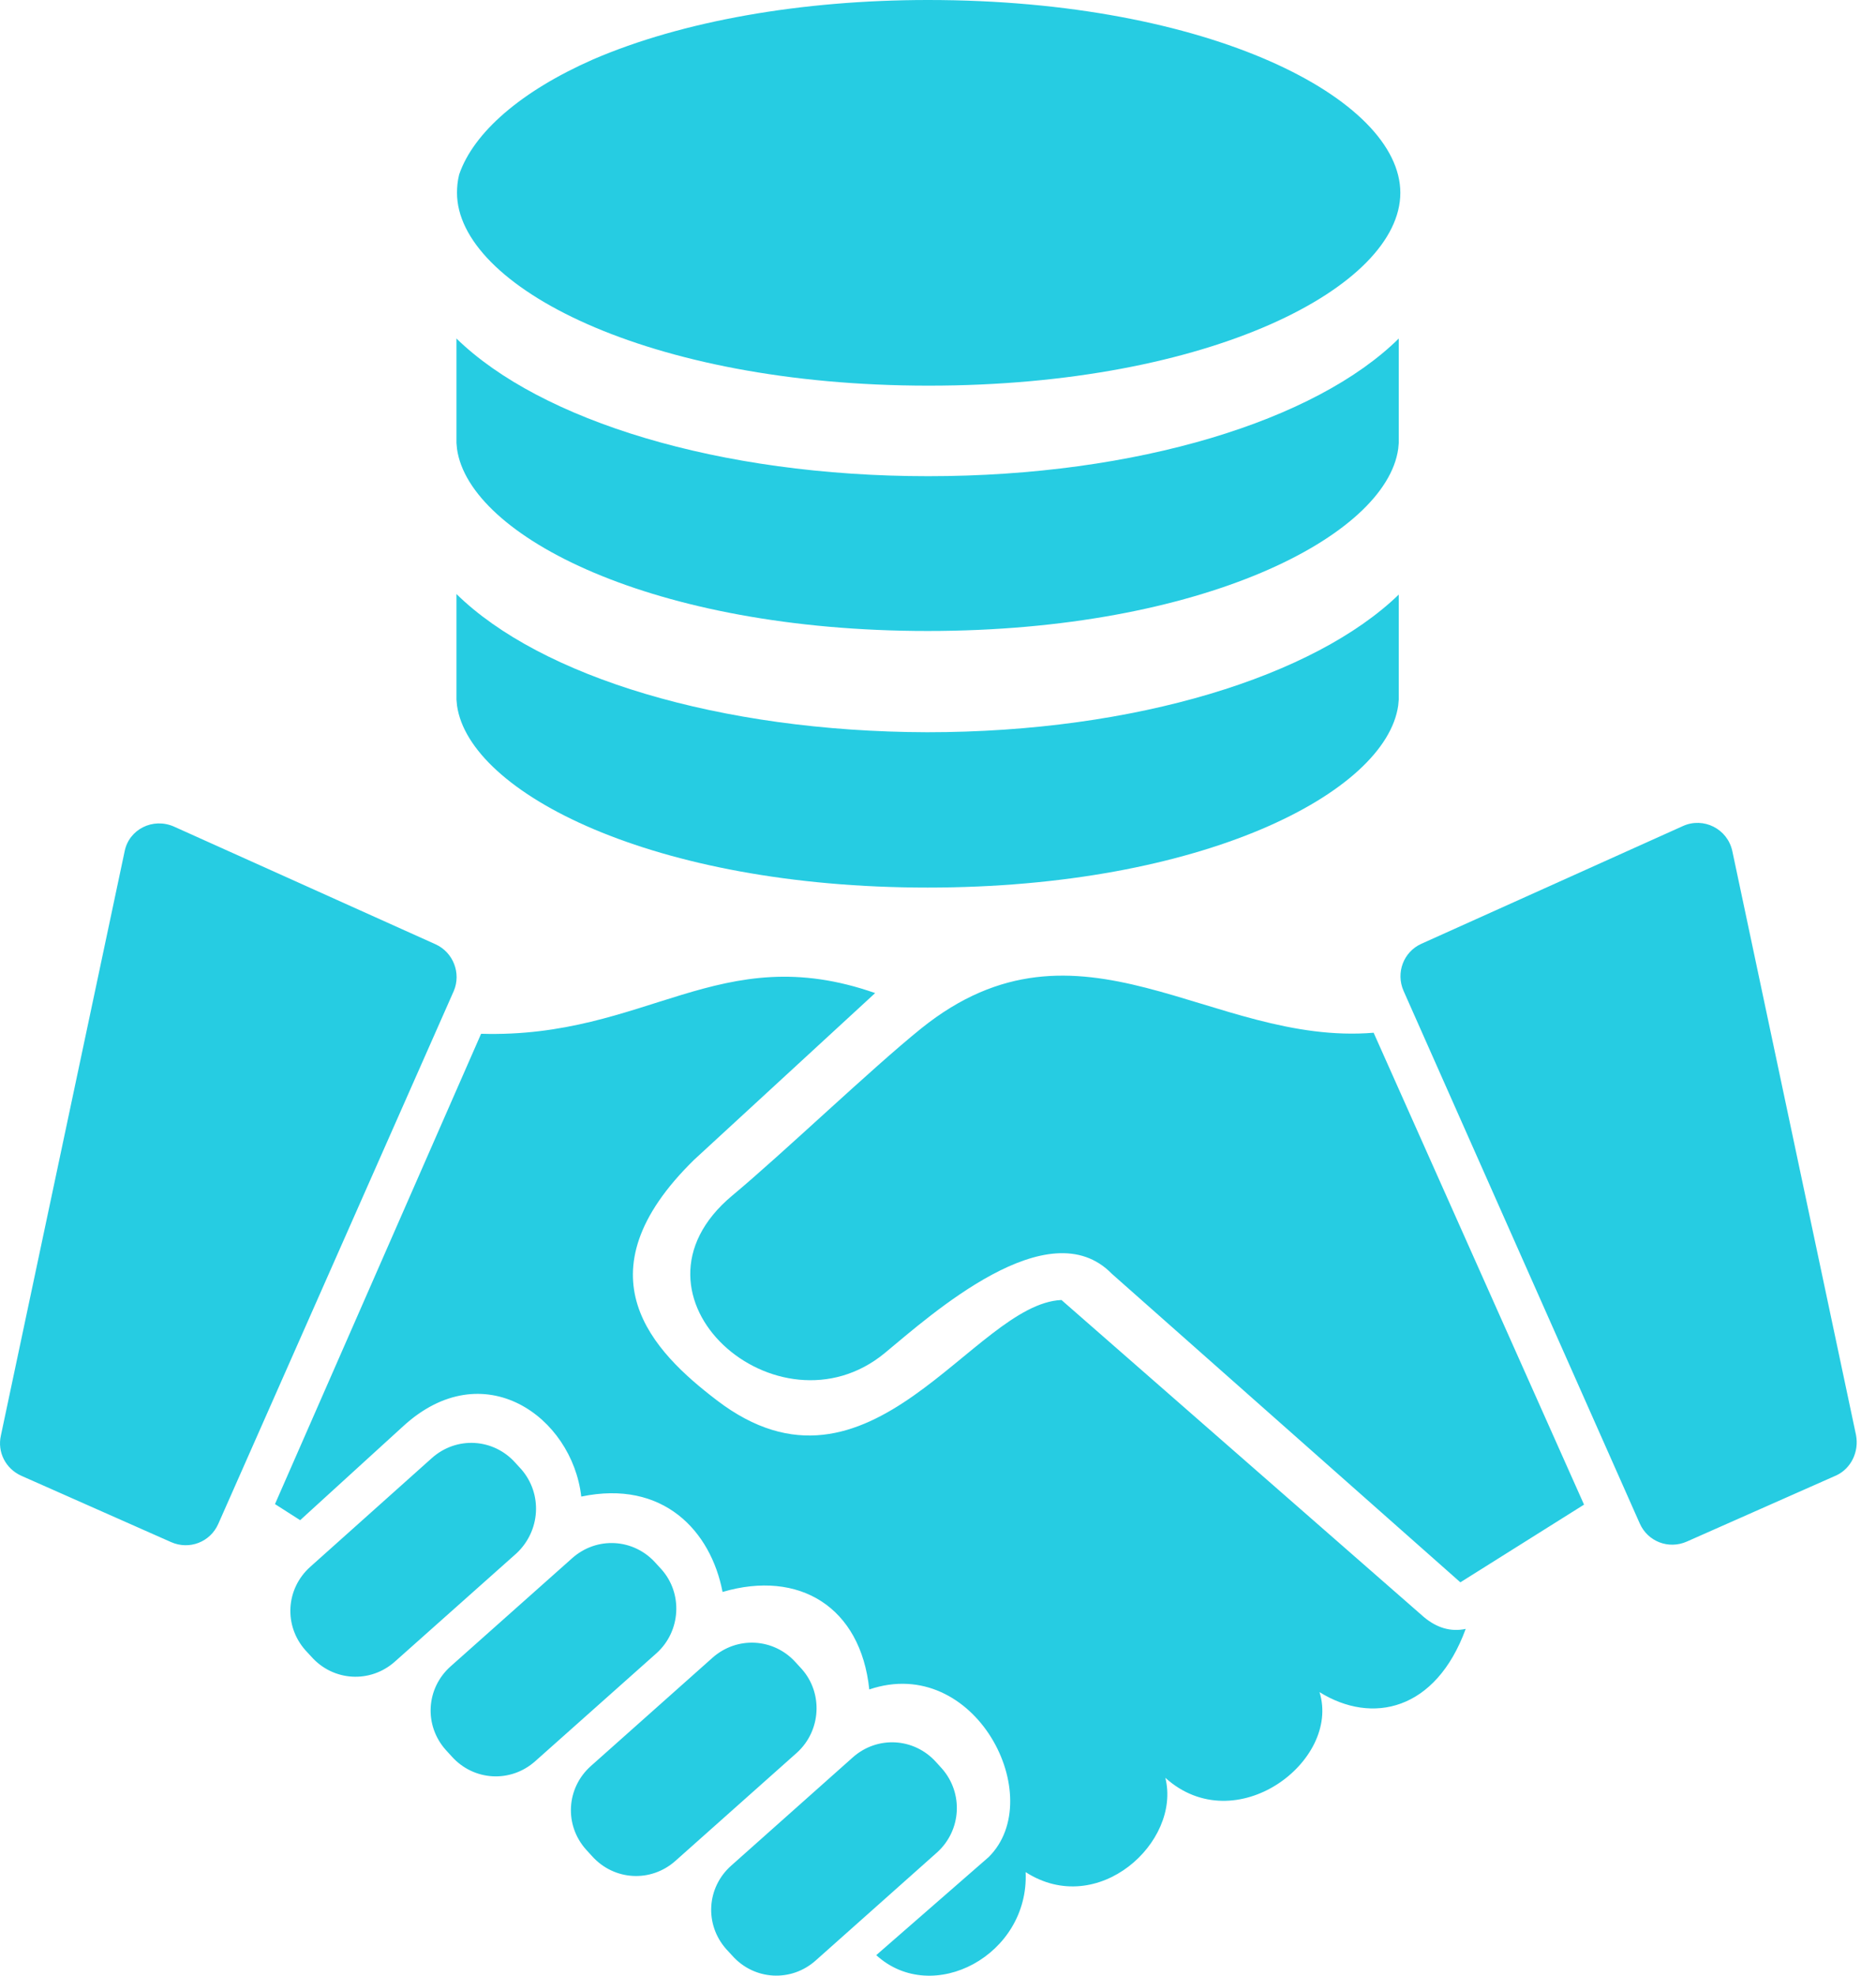 <?xml version="1.0" encoding="utf-8"?>
<svg xmlns="http://www.w3.org/2000/svg" width="38" height="40" viewBox="0 0 38 40" fill="none">
<path d="M18.8 0C16.241 0 13.822 0.423 12.011 1.204C10.558 1.844 9.593 2.679 9.3 3.535C9.268 3.666 9.257 3.785 9.257 3.904C9.257 5.78 13.096 7.808 18.811 7.808C24.526 7.808 28.365 5.802 28.365 3.904C28.365 2.006 24.515 0 18.8 0Z" fill="#26CCE2"/>
<path d="M18.8 9.641C14.56 9.641 10.949 8.513 9.246 6.854V8.969L9.257 9.088C9.506 10.856 13.226 12.775 18.79 12.775C24.353 12.775 28.073 10.856 28.322 9.088L28.333 8.969V6.854C26.652 8.513 23.041 9.641 18.8 9.641Z" fill="#26CCE2"/>
<path d="M9.246 12.027V14.076V14.163L9.257 14.283C9.506 16.05 13.226 17.97 18.79 17.97C24.353 17.97 28.073 16.05 28.322 14.283L28.333 14.163V12.038C26.63 13.686 23.019 14.825 18.779 14.825C14.571 14.814 10.949 13.697 9.246 12.027Z" fill="#26CCE2"/>
<path d="M27.824 20.909L32.086 30.463L29.581 32.036L22.521 25.789C21.241 24.477 18.866 26.613 17.922 27.394C15.764 29.173 12.392 26.244 14.832 24.206C15.862 23.349 17.662 21.625 18.66 20.822C21.87 18.241 24.538 21.18 27.824 20.909ZM28.843 32.74L21.501 26.32C19.712 26.396 17.63 30.734 14.517 28.348C13.238 27.372 11.676 25.811 14.062 23.479L17.727 20.106C14.571 19 13.107 21.028 9.745 20.93L5.57 30.452L6.08 30.778L8.162 28.88C9.789 27.383 11.589 28.684 11.774 30.3C13.433 29.953 14.398 30.994 14.636 32.231C16.187 31.775 17.434 32.534 17.608 34.205C19.755 33.478 21.241 36.395 20.026 37.599L17.749 39.584C18.888 40.625 20.851 39.584 20.775 37.903C22.239 38.846 23.93 37.295 23.605 35.994C25.026 37.274 27.162 35.658 26.728 34.259C27.791 34.92 29.082 34.638 29.689 32.979C29.385 33.044 29.103 32.957 28.843 32.74ZM10.559 29.747L10.44 29.617C9.995 29.118 9.247 29.075 8.748 29.52L6.286 31.721C5.787 32.166 5.744 32.914 6.188 33.413L6.308 33.543C6.752 34.042 7.501 34.085 7.999 33.641L10.461 31.45C10.949 30.994 10.993 30.246 10.559 29.747ZM13.4 31.775L13.281 31.645C12.836 31.146 12.088 31.103 11.589 31.548L9.127 33.738C8.628 34.183 8.585 34.931 9.03 35.43L9.149 35.56C9.594 36.059 10.342 36.102 10.841 35.658L13.303 33.467C13.791 33.023 13.834 32.263 13.4 31.775ZM16.241 33.792L16.122 33.662C15.678 33.163 14.929 33.12 14.43 33.565L11.969 35.755C11.47 36.2 11.426 36.948 11.871 37.447L11.99 37.577C12.435 38.076 13.183 38.12 13.682 37.675L16.144 35.484C16.632 35.04 16.675 34.281 16.241 33.792ZM19.083 35.81L18.964 35.679C18.519 35.181 17.771 35.137 17.272 35.582L14.81 37.773C14.311 38.217 14.268 38.965 14.712 39.464L14.832 39.594C15.276 40.093 16.025 40.137 16.523 39.692L18.985 37.501C19.473 37.057 19.517 36.308 19.083 35.81ZM8.824 19.119L3.521 16.734C3.098 16.549 2.61 16.788 2.523 17.243L0.018 29.064C-0.058 29.4 0.115 29.736 0.43 29.878L3.466 31.222C3.835 31.385 4.258 31.222 4.421 30.854L9.192 20.063C9.344 19.705 9.182 19.282 8.824 19.119ZM37.595 29.053L35.09 17.233C34.992 16.777 34.504 16.538 34.092 16.723L28.789 19.109C28.431 19.271 28.268 19.694 28.431 20.063L33.214 30.843C33.376 31.211 33.799 31.374 34.168 31.211L37.205 29.867C37.497 29.726 37.66 29.39 37.595 29.053Z" fill="#26CCE2"/>
</svg>